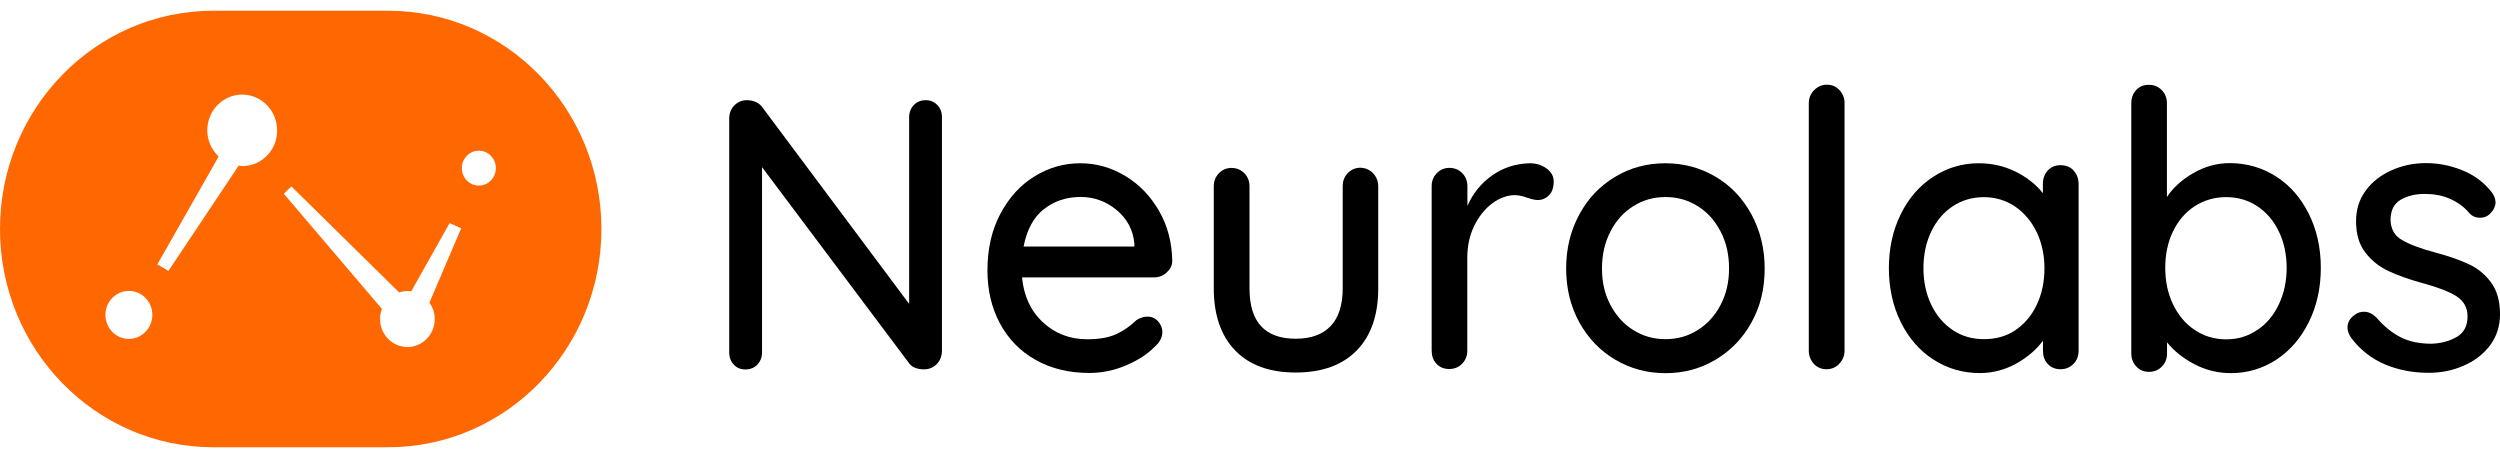 <svg width="131" height="24" viewBox="0 0 131 24" fill="none" xmlns="http://www.w3.org/2000/svg">
<g clip-path="url(#clip0_2392_62869)">
<g clip-path="url(#clip1_2392_62869)">
<path d="M20.34 0.562H11.174C5.004 0.562 0 5.684 0 11.999C0 18.314 5.004 23.436 11.174 23.436H20.34C26.51 23.436 31.514 18.314 31.514 11.999C31.514 5.684 26.51 0.562 20.34 0.562ZM6.756 17.759C6.077 17.759 5.524 17.193 5.524 16.498C5.524 15.804 6.077 15.243 6.756 15.243C7.435 15.243 7.983 15.809 7.983 16.498C7.983 17.188 7.43 17.759 6.756 17.759ZM12.707 8.699C12.636 8.699 12.571 8.687 12.505 8.682L8.826 14.195L8.245 13.854L11.459 8.2C11.076 7.841 10.862 7.348 10.862 6.827C10.862 5.796 11.684 4.956 12.691 4.956C13.698 4.956 14.52 5.796 14.52 6.827C14.531 7.858 13.715 8.704 12.697 8.704L12.707 8.699ZM22.781 16.717C22.781 17.529 22.135 18.185 21.347 18.185C20.559 18.185 19.913 17.524 19.913 16.717C19.913 16.532 19.951 16.353 20.011 16.185L14.87 10.15L15.27 9.769L20.914 15.322C21.128 15.255 21.336 15.232 21.549 15.266L23.559 11.691L24.167 11.96L22.502 15.86C22.688 16.112 22.781 16.409 22.781 16.717ZM25.092 9.724C24.599 9.724 24.199 9.315 24.199 8.811C24.199 8.306 24.599 7.897 25.092 7.897C25.585 7.897 25.984 8.306 25.984 8.811C25.984 9.315 25.585 9.724 25.092 9.724Z" fill="#FF6700"/>
<path d="M49.117 5.502C49.276 5.67 49.358 5.878 49.358 6.141V18.367C49.358 18.648 49.27 18.889 49.09 19.074C48.909 19.259 48.685 19.354 48.411 19.354C48.269 19.354 48.126 19.331 47.989 19.287C47.852 19.242 47.743 19.169 47.666 19.074L39.93 8.758V18.468C39.93 18.721 39.848 18.933 39.684 19.107C39.52 19.275 39.317 19.359 39.06 19.359C38.802 19.359 38.605 19.275 38.452 19.107C38.293 18.939 38.211 18.732 38.211 18.468V6.219C38.211 5.939 38.298 5.709 38.479 5.525C38.66 5.34 38.879 5.25 39.136 5.25C39.295 5.25 39.448 5.278 39.591 5.34C39.733 5.401 39.843 5.485 39.925 5.592L47.639 15.924V6.141C47.639 5.889 47.721 5.676 47.885 5.502C48.05 5.334 48.252 5.25 48.509 5.25C48.767 5.25 48.958 5.34 49.117 5.502Z" fill="black"/>
<path d="M61.132 14.281C60.951 14.449 60.732 14.534 60.48 14.534H53.554C53.648 15.508 54.009 16.299 54.649 16.887C55.285 17.481 56.062 17.778 56.982 17.778C57.611 17.778 58.126 17.683 58.515 17.498C58.904 17.313 59.254 17.066 59.555 16.769C59.752 16.652 59.938 16.59 60.124 16.59C60.349 16.59 60.535 16.674 60.683 16.837C60.825 16.999 60.907 17.184 60.907 17.397C60.907 17.677 60.776 17.929 60.519 18.159C60.135 18.551 59.637 18.876 59.008 19.145C58.378 19.414 57.732 19.543 57.075 19.543C56.013 19.543 55.077 19.313 54.266 18.859C53.456 18.405 52.832 17.761 52.399 16.949C51.956 16.125 51.742 15.2 51.742 14.169C51.742 13.043 51.967 12.051 52.421 11.2C52.876 10.348 53.472 9.687 54.217 9.238C54.956 8.779 55.755 8.555 56.604 8.555C57.453 8.555 58.23 8.779 58.964 9.221C59.703 9.664 60.289 10.275 60.738 11.059C61.187 11.844 61.411 12.712 61.427 13.682C61.422 13.906 61.323 14.102 61.137 14.276L61.132 14.281ZM54.699 10.959C54.162 11.379 53.806 12.04 53.636 12.92H59.44V12.757C59.374 12.046 59.062 11.463 58.509 11.003C57.956 10.544 57.316 10.32 56.615 10.32C55.876 10.325 55.241 10.533 54.704 10.959H54.699Z" fill="black"/>
<path d="M71.951 9.08C72.126 9.265 72.219 9.495 72.219 9.764V15.115C72.219 16.516 71.841 17.598 71.091 18.365C70.341 19.133 69.268 19.52 67.894 19.52C66.52 19.52 65.469 19.133 64.724 18.365C63.979 17.598 63.602 16.505 63.602 15.115V9.764C63.602 9.495 63.689 9.265 63.87 9.08C64.045 8.896 64.269 8.8 64.527 8.8C64.801 8.8 65.025 8.896 65.206 9.08C65.386 9.265 65.474 9.495 65.474 9.764V15.115C65.474 16.88 66.284 17.749 67.899 17.749C68.704 17.749 69.312 17.525 69.728 17.082C70.15 16.639 70.358 15.978 70.358 15.104V9.753C70.358 9.484 70.445 9.254 70.626 9.069C70.801 8.884 71.026 8.789 71.283 8.789C71.546 8.795 71.77 8.896 71.951 9.08Z" fill="black"/>
<path d="M81.037 8.824C81.283 9.009 81.414 9.233 81.414 9.496C81.414 9.821 81.332 10.068 81.168 10.23C81.004 10.398 80.807 10.482 80.566 10.482C80.451 10.482 80.27 10.443 80.04 10.365C79.766 10.269 79.547 10.225 79.389 10.225C78.983 10.225 78.584 10.37 78.195 10.656C77.806 10.942 77.494 11.34 77.248 11.838C77.001 12.343 76.886 12.903 76.886 13.519V18.372C76.886 18.641 76.799 18.87 76.618 19.055C76.443 19.24 76.213 19.336 75.939 19.336C75.666 19.336 75.441 19.246 75.271 19.061C75.096 18.876 75.019 18.646 75.019 18.366V9.759C75.019 9.49 75.107 9.261 75.288 9.076C75.463 8.891 75.688 8.796 75.945 8.796C76.219 8.796 76.443 8.891 76.624 9.076C76.804 9.261 76.892 9.49 76.892 9.759V10.79C77.182 10.129 77.615 9.597 78.189 9.193C78.77 8.784 79.421 8.572 80.155 8.555C80.495 8.555 80.79 8.644 81.037 8.829V8.824Z" fill="black"/>
<path d="M91.779 16.892C91.325 17.722 90.695 18.372 89.896 18.848C89.096 19.324 88.226 19.554 87.268 19.554C86.309 19.554 85.439 19.319 84.64 18.848C83.846 18.383 83.222 17.727 82.756 16.892C82.302 16.063 82.066 15.122 82.066 14.074C82.066 13.026 82.296 12.085 82.756 11.239C83.211 10.393 83.84 9.737 84.64 9.261C85.439 8.784 86.309 8.555 87.268 8.555C88.226 8.555 89.096 8.79 89.896 9.261C90.695 9.731 91.314 10.387 91.779 11.239C92.234 12.085 92.469 13.032 92.469 14.074C92.469 15.116 92.244 16.063 91.779 16.892ZM90.158 12.13C89.863 11.558 89.463 11.115 88.959 10.802C88.45 10.482 87.897 10.325 87.273 10.325C86.649 10.325 86.096 10.482 85.587 10.802C85.078 11.121 84.683 11.558 84.388 12.13C84.092 12.701 83.944 13.351 83.944 14.068C83.944 14.786 84.087 15.419 84.388 15.979C84.683 16.54 85.083 16.988 85.587 17.296C86.096 17.615 86.649 17.772 87.273 17.772C87.897 17.772 88.45 17.615 88.959 17.296C89.469 16.977 89.863 16.54 90.158 15.979C90.454 15.419 90.602 14.786 90.602 14.068C90.602 13.351 90.46 12.701 90.158 12.13Z" fill="black"/>
<path d="M96.374 19.068C96.194 19.253 95.969 19.348 95.707 19.348C95.444 19.348 95.219 19.253 95.049 19.068C94.88 18.883 94.781 18.653 94.781 18.384V5.412C94.781 5.144 94.874 4.914 95.055 4.729C95.236 4.544 95.46 4.438 95.728 4.438C95.997 4.438 96.216 4.533 96.385 4.718C96.561 4.903 96.654 5.132 96.654 5.401V18.367C96.654 18.648 96.561 18.877 96.369 19.062L96.374 19.068Z" fill="black"/>
<path d="M108.651 8.936C108.826 9.115 108.919 9.356 108.919 9.647V18.383C108.919 18.652 108.832 18.882 108.651 19.067C108.47 19.252 108.246 19.347 107.972 19.347C107.698 19.347 107.474 19.257 107.304 19.072C107.129 18.887 107.052 18.658 107.052 18.377V17.851C106.713 18.316 106.242 18.719 105.656 19.05C105.065 19.375 104.424 19.549 103.745 19.549C102.853 19.549 102.043 19.313 101.314 18.843C100.586 18.377 100.017 17.716 99.601 16.881C99.19 16.046 98.977 15.099 98.977 14.052C98.977 13.004 99.185 12.062 99.601 11.222C100.011 10.387 100.586 9.726 101.303 9.261C102.021 8.796 102.815 8.555 103.685 8.555C104.38 8.555 105.021 8.7 105.623 8.997C106.214 9.294 106.696 9.67 107.047 10.124V9.642C107.047 9.362 107.134 9.121 107.299 8.936C107.474 8.751 107.687 8.656 107.966 8.656C108.246 8.656 108.481 8.745 108.656 8.93L108.651 8.936ZM105.601 17.302C106.078 16.982 106.455 16.54 106.724 15.974C106.992 15.413 107.129 14.774 107.129 14.063C107.129 13.351 106.992 12.735 106.724 12.169C106.455 11.608 106.078 11.16 105.601 10.83C105.125 10.505 104.572 10.331 103.959 10.331C103.346 10.331 102.793 10.493 102.316 10.813C101.84 11.132 101.462 11.575 101.194 12.141C100.926 12.701 100.789 13.34 100.789 14.052C100.789 14.763 100.926 15.402 101.194 15.962C101.462 16.523 101.84 16.971 102.316 17.29C102.793 17.615 103.346 17.772 103.959 17.772C104.572 17.772 105.114 17.627 105.601 17.307V17.302Z" fill="black"/>
<path d="M119.284 9.259C120.007 9.724 120.571 10.379 120.987 11.214C121.398 12.043 121.611 12.985 121.611 14.033C121.611 15.081 121.403 16.022 120.987 16.868C120.571 17.714 120.002 18.37 119.284 18.846C118.562 19.311 117.773 19.552 116.903 19.552C116.224 19.552 115.583 19.395 114.992 19.087C114.401 18.773 113.919 18.398 113.552 17.938V18.521C113.552 18.79 113.465 19.02 113.284 19.205C113.109 19.39 112.879 19.485 112.605 19.485C112.342 19.485 112.118 19.395 111.948 19.21C111.773 19.025 111.68 18.796 111.68 18.515V5.415C111.68 5.135 111.767 4.905 111.932 4.72C112.107 4.535 112.32 4.445 112.599 4.445C112.879 4.445 113.098 4.541 113.278 4.725C113.459 4.91 113.547 5.14 113.547 5.409V10.323C113.864 9.841 114.319 9.427 114.921 9.074C115.523 8.726 116.164 8.547 116.854 8.547C117.757 8.553 118.562 8.794 119.284 9.259ZM118.288 17.288C118.775 16.963 119.148 16.509 119.416 15.938C119.684 15.366 119.821 14.733 119.821 14.033C119.821 13.332 119.684 12.699 119.416 12.139C119.148 11.578 118.77 11.13 118.288 10.811C117.801 10.486 117.259 10.329 116.651 10.329C116.043 10.329 115.485 10.491 114.992 10.811C114.505 11.13 114.132 11.573 113.864 12.128C113.596 12.682 113.459 13.321 113.459 14.033C113.459 14.744 113.596 15.383 113.864 15.944C114.132 16.504 114.51 16.958 114.992 17.283C115.479 17.613 116.027 17.781 116.651 17.781C117.275 17.781 117.795 17.619 118.288 17.283V17.288Z" fill="black"/>
<path d="M123.008 17.159C123.008 16.89 123.145 16.661 123.418 16.476C123.55 16.38 123.703 16.336 123.873 16.336C124.114 16.336 124.322 16.442 124.524 16.638C124.913 17.098 125.34 17.439 125.789 17.669C126.238 17.899 126.78 18.011 127.41 18.011C127.908 17.994 128.351 17.877 128.729 17.658C129.112 17.434 129.299 17.081 129.299 16.576C129.299 16.117 129.101 15.77 128.718 15.523C128.33 15.277 127.766 15.064 127.016 14.856C126.276 14.655 125.669 14.442 125.187 14.217C124.705 13.993 124.289 13.68 123.955 13.248C123.621 12.828 123.457 12.273 123.457 11.589C123.457 10.984 123.621 10.458 123.955 9.998C124.289 9.539 124.738 9.186 125.291 8.934C125.849 8.681 126.457 8.547 127.114 8.547C127.771 8.547 128.373 8.665 128.997 8.911C129.622 9.158 130.125 9.527 130.525 10.021C130.684 10.206 130.766 10.407 130.766 10.603C130.766 10.816 130.656 11.024 130.454 11.225C130.322 11.343 130.158 11.41 129.961 11.41C129.72 11.41 129.534 11.326 129.392 11.164C129.118 10.839 128.778 10.592 128.379 10.418C127.979 10.239 127.53 10.161 127.048 10.161C126.567 10.161 126.129 10.267 125.784 10.474C125.439 10.682 125.264 11.035 125.264 11.534C125.28 11.999 125.472 12.357 125.866 12.576C126.249 12.805 126.84 13.03 127.645 13.242C128.34 13.427 128.921 13.635 129.375 13.848C129.83 14.061 130.224 14.38 130.53 14.8C130.843 15.22 131.001 15.775 131.001 16.459C131.001 17.086 130.826 17.636 130.476 18.101C130.12 18.566 129.66 18.924 129.085 19.165C128.516 19.417 127.908 19.535 127.262 19.535C126.435 19.535 125.669 19.389 124.968 19.092C124.267 18.796 123.67 18.33 123.188 17.686C123.068 17.507 123.008 17.322 123.008 17.154V17.159Z" fill="black"/>
</g>
</g>
<defs>
<clipPath id="clip0_2392_62869">
<rect width="131" height="22.873" fill="white" transform="translate(0 0.562)"/>
</clipPath>
<clipPath id="clip1_2392_62869">
<rect width="131" height="22.873" fill="white" transform="translate(0 0.562)"/>
</clipPath>
</defs>
</svg>
